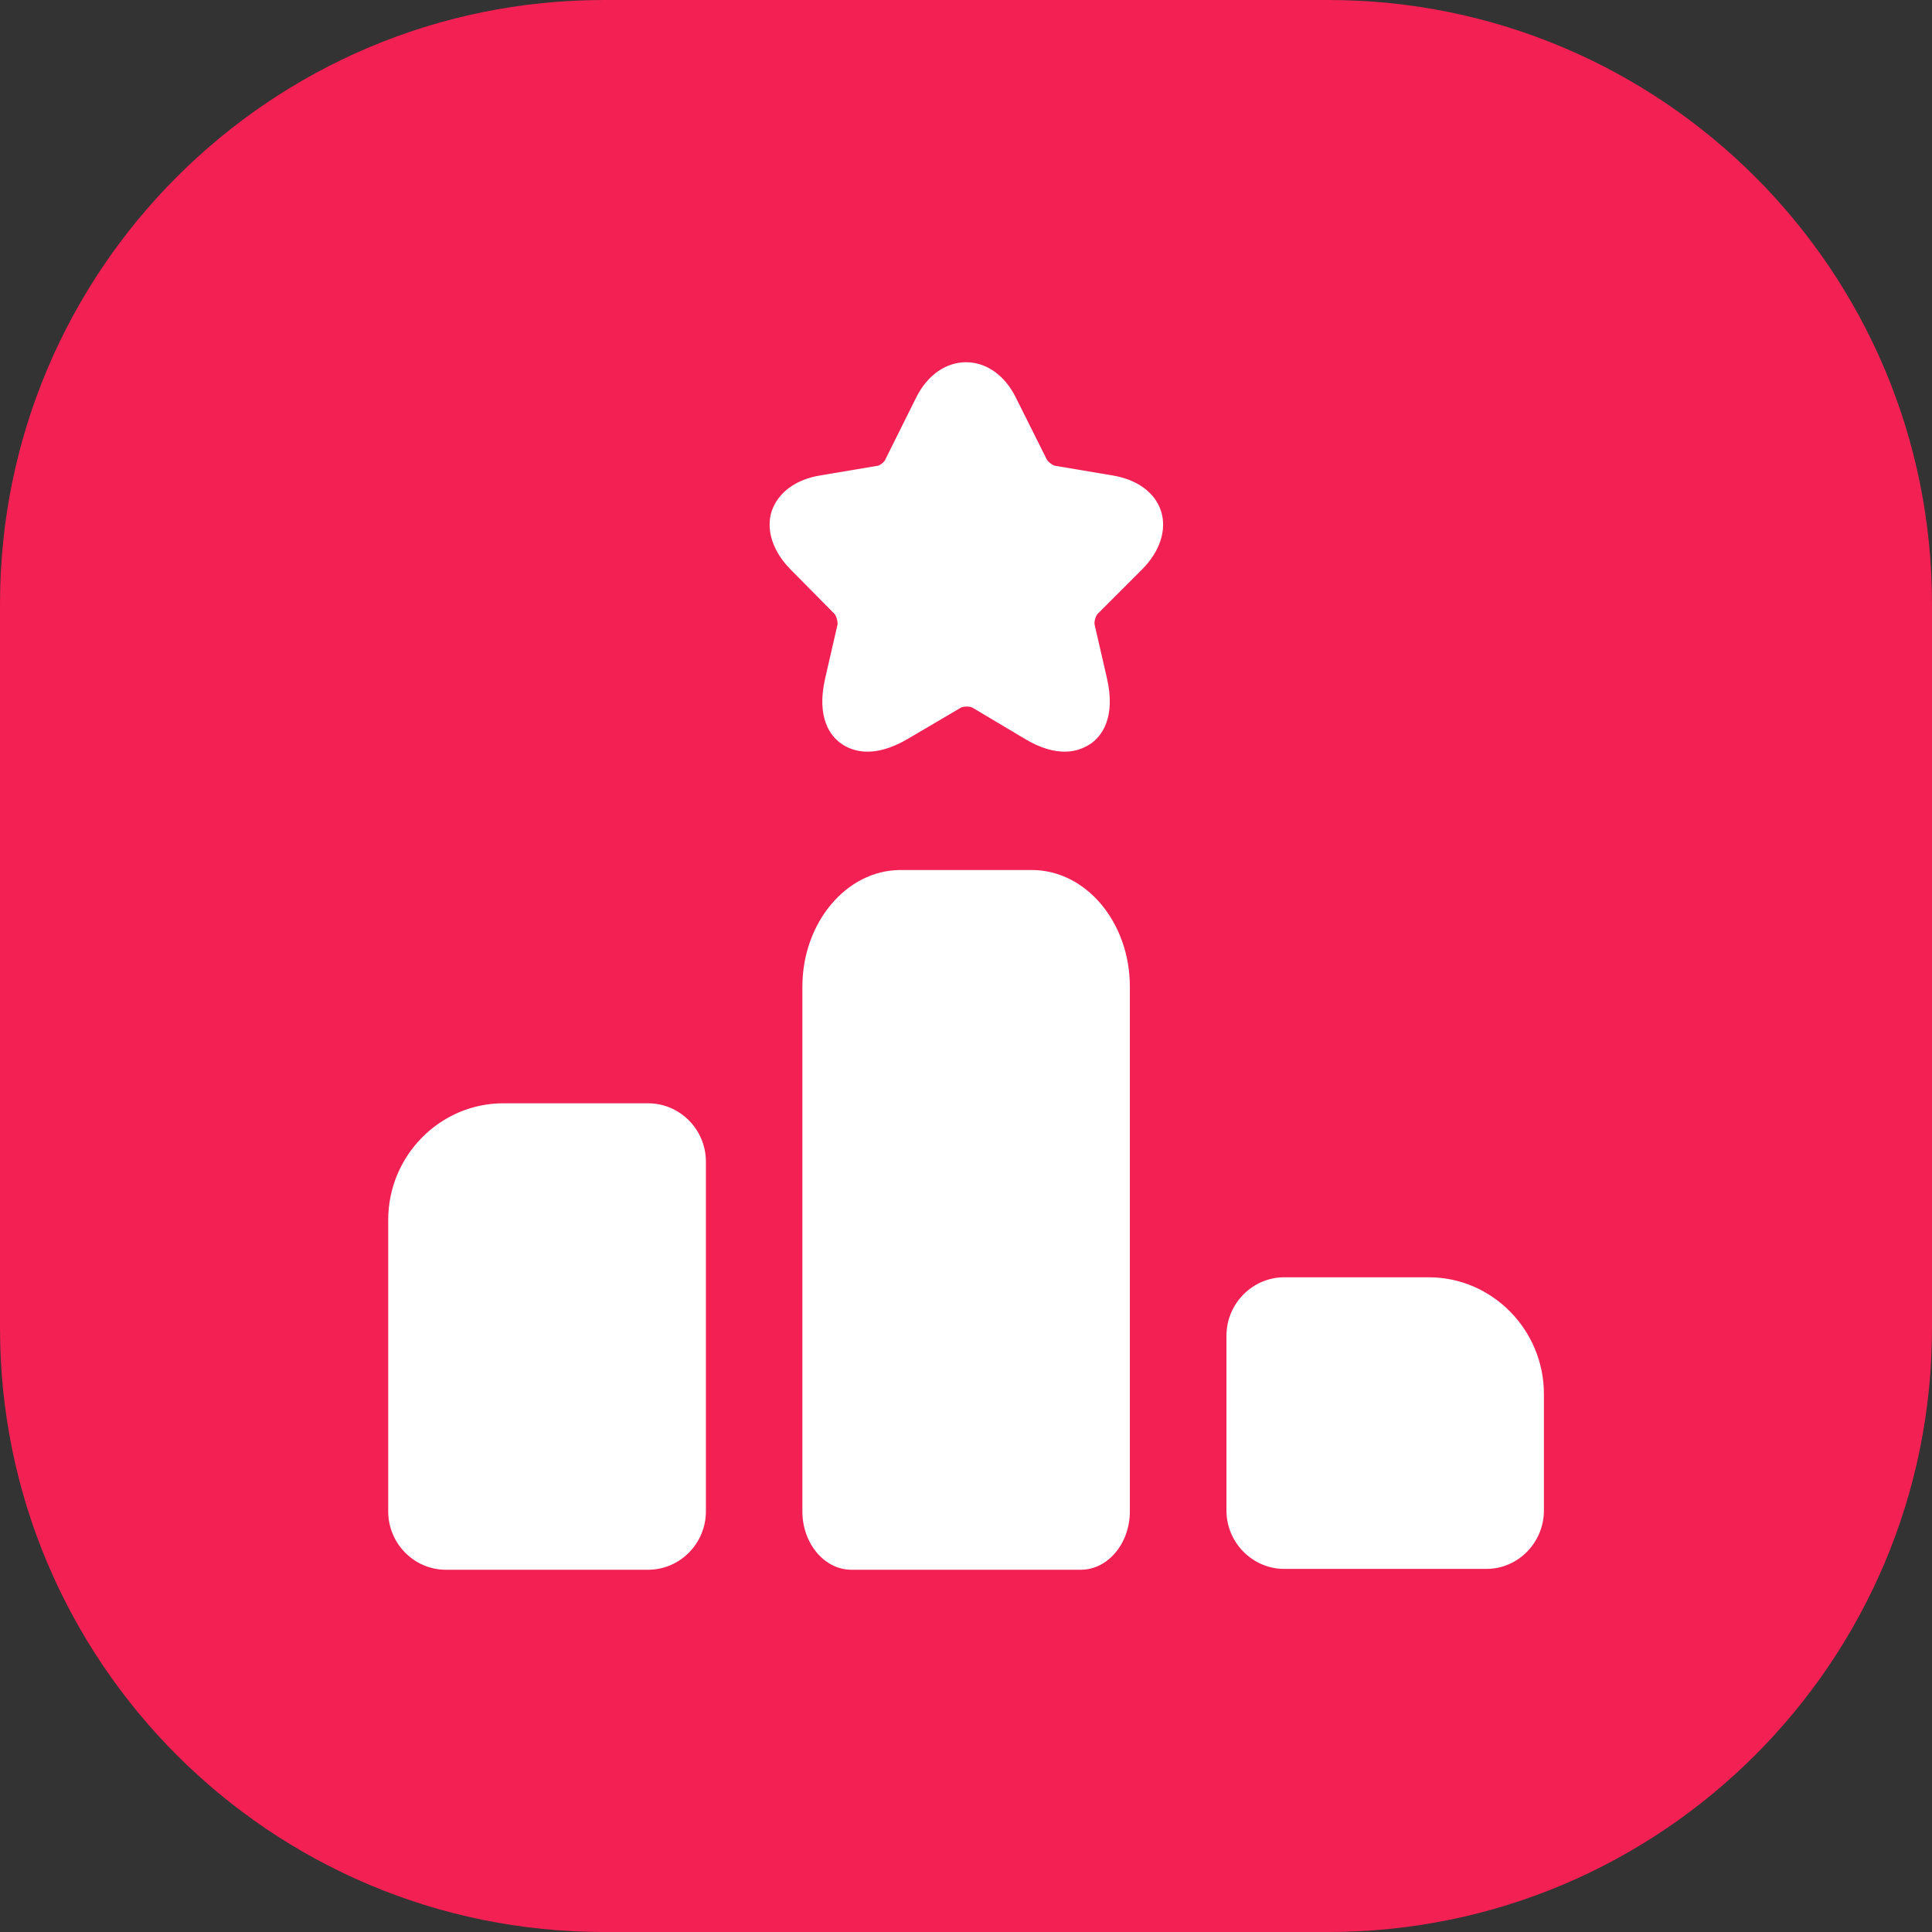 <svg width="16" height="16" viewBox="0 0 16 16" fill="none" xmlns="http://www.w3.org/2000/svg">
<rect x="0" y="0" width="16" height="16" fill="#333333" stroke="none"/>
<path d="M11 0H5C2.239 0 0 2.239 0 5V11C0 13.761 2.239 16 5 16H11C13.761 16 16 13.761 16 11V5C16 2.239 13.761 0 11 0Z" fill="#F22053"/>
<path fill-rule="evenodd" clip-rule="evenodd" d="M9.616 4.235C9.664 4.39 9.606 4.568 9.456 4.718L9.094 5.08C9.075 5.095 9.06 5.148 9.065 5.172L9.167 5.616C9.244 5.949 9.118 6.099 9.036 6.157C8.993 6.186 8.92 6.225 8.819 6.225C8.732 6.225 8.621 6.2 8.486 6.118L8.056 5.862C8.037 5.848 7.974 5.848 7.955 5.862L7.52 6.118C7.225 6.292 7.047 6.215 6.965 6.157C6.882 6.099 6.757 5.949 6.834 5.616L6.936 5.172C6.94 5.153 6.926 5.095 6.907 5.08L6.549 4.718C6.4 4.568 6.342 4.39 6.39 4.235C6.443 4.08 6.588 3.969 6.8 3.936L7.264 3.858C7.283 3.858 7.327 3.825 7.332 3.805L7.587 3.293C7.781 2.902 8.22 2.902 8.413 3.293L8.669 3.805C8.679 3.825 8.722 3.858 8.742 3.858L9.205 3.936C9.418 3.969 9.567 4.08 9.616 4.235ZM7.458 7.205H8.544C8.995 7.205 9.357 7.64 9.357 8.171V12.517C9.357 12.783 9.174 13 8.951 13H7.051C6.828 13 6.645 12.783 6.645 12.517V8.171C6.645 7.64 7.011 7.205 7.458 7.205ZM4.168 9.137H5.368C5.63 9.137 5.846 9.354 5.846 9.62V12.517C5.846 12.783 5.63 13 5.368 13H3.692C3.43 13 3.215 12.783 3.215 12.517V10.102C3.215 9.571 3.644 9.137 4.168 9.137ZM11.833 10.578H10.635C10.373 10.578 10.157 10.796 10.157 11.061V12.51C10.157 12.775 10.373 12.993 10.635 12.993H12.31C12.572 12.993 12.786 12.775 12.786 12.51V11.544C12.786 11.013 12.357 10.578 11.833 10.578Z" fill="white"/>
</svg>
